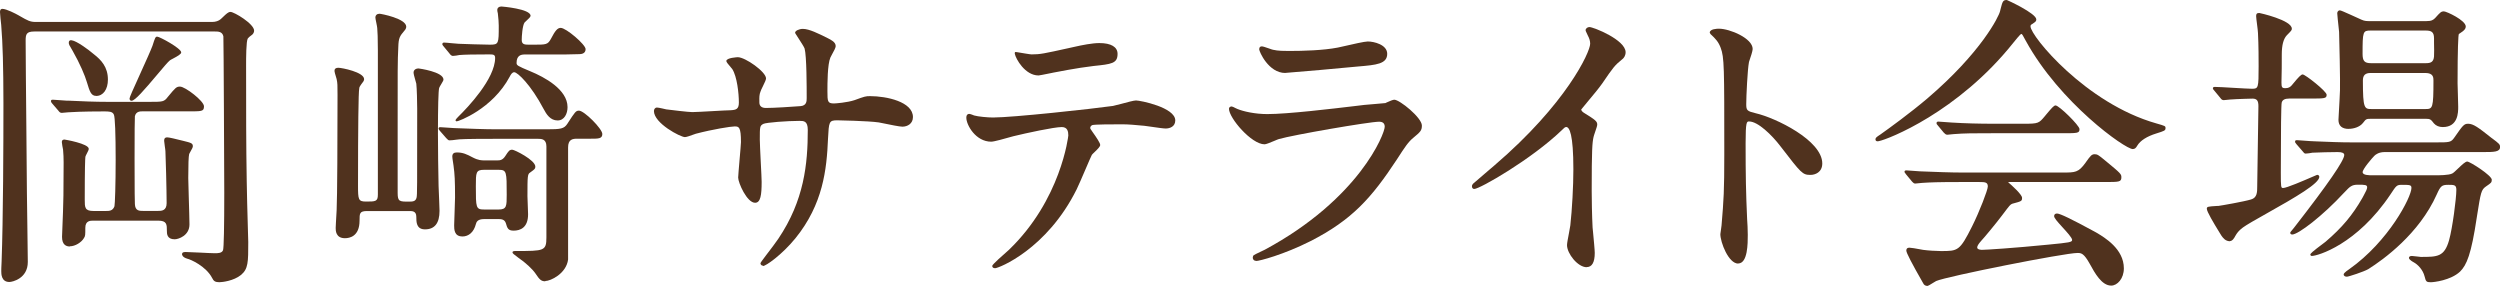 <?xml version="1.0" encoding="UTF-8"?>
<svg id="Layer_2" data-name="Layer 2" xmlns="http://www.w3.org/2000/svg" width="392.93" height="44.93" viewBox="0 0 392.93 44.93">
  <defs>
    <style>
      .cls-1 {
        fill: #50321e;
      }
    </style>
  </defs>
  <g id="text">
    <g>
      <path class="cls-1" d="M34.54,44.36c-.74,0-.96-.18-1.21-.69-.97-1.84-3.37-2.9-3.9-3.01-.79-.23-.82-.65-.82-.69,0-.36.36-.36.6-.36.33,0,1.26.05,2.2.09.97.05,1.95.1,2.32.1.52,0,1.16,0,1.33-.49.12-.38.19-3.66.19-8.99,0-2.39-.1-24.2-.14-24.61-.17-.76-.83-.76-1.32-.76H5.4c-1.24,0-1.37.43-1.37,1.42,0,2.03.06,7.98.11,13.49.04,4.76.09,9.2.09,10.52,0,.75.03,2.95.07,5.19.04,2.35.07,4.75.07,5.61,0,2.6-2.43,3.14-2.9,3.14-1.27,0-1.27-1.28-1.27-1.7,0-.1,0-.68.05-1.45.25-6.81.29-18.53.29-24.91C.53,10.4.43,6.83.19,3.92c-.05-.27-.19-1.86-.19-2.03,0-.45.25-.5.36-.5.65,0,2.1.76,2.56,1.02l.26.15c1.13.65,1.55.89,2.41.89h27.75c.55,0,1.03-.16,1.36-.45l.34-.32c.53-.51.85-.81,1.18-.81.58,0,3.72,1.87,3.72,2.95,0,.21-.1.44-.28.61-.37.26-.62.49-.71.61-.27.4-.27,3.17-.27,4.21,0,7.03,0,12.58.1,18.29,0,1.06.12,5.26.19,7.76.03.98.05,1.67.05,1.74,0,3.17,0,4.23-1.15,5.18-1.14.93-2.95,1.13-3.34,1.13ZM10.97,38.74c-.56,0-1.22-.26-1.22-1.51,0-.33.04-1.23.08-2.09.03-.79.07-1.55.07-1.8.05-1.32.1-2.99.1-7.78,0-.88-.03-1.29-.07-1.77l-.02-.29c-.04-.17-.19-.95-.19-1.16,0-.19.05-.41.41-.41.04,0,3.82.64,3.82,1.46,0,.15-.11.38-.3.74-.09.18-.23.44-.23.51-.04.38-.1,1.85-.1,6.72,0,1.24,0,1.8,1.37,1.8h1.97c.48,0,1.07,0,1.33-.74.08-.25.19-3.57.19-7.3,0-4.07-.1-6.73-.28-7.1-.21-.51-.78-.51-1.57-.51-3.46,0-5.17.11-5.61.14-.11,0-.34.03-.56.05-.2.02-.39.04-.45.04-.26,0-.39-.15-.53-.34l-.95-1.1c-.1-.1-.22-.27-.22-.41,0-.22.18-.22.31-.22.18,0,.67.04,1.14.08.43.03.84.07.98.07h.29c2.12.1,4.13.19,6.28.19h6.38c2.21,0,2.39,0,2.98-.77l.1-.12c1.09-1.31,1.25-1.51,1.82-1.51.82,0,3.77,2.27,3.77,3.1s-.35.79-2.62.79h-7.06c-.33,0-1.01,0-1.18.77-.03.23-.05,2.69-.05,6.74,0,5.27.03,6.74.05,7.05.04,1.09.69,1.09,1.32,1.09h2.3c.54,0,1.37,0,1.37-1.22,0-1.89-.15-7.78-.19-8.15,0-.13-.05-.47-.1-.81-.05-.35-.1-.71-.1-.83,0-.27.04-.55.5-.55.29,0,1.38.27,2.3.5l.13.03c1.34.33,1.58.39,1.58.88,0,.16-.15.43-.37.82-.09.16-.2.35-.21.41-.09.34-.14,1.61-.14,3.76,0,.34.04,1.62.08,3.02.05,1.72.11,3.64.11,4.27,0,1.75-1.73,2.33-2.33,2.33-1.22,0-1.22-.89-1.22-1.32,0-1,0-1.61-1.37-1.61h-10.18c-.48,0-1.27,0-1.27,1.13s0,1.28-.21,1.6c-.41.71-1.4,1.3-2.21,1.3ZM20.67,15.84c-.15,0-.31-.09-.31-.36,0-.18.53-1.37,1.74-4.03.81-1.78,1.64-3.63,1.87-4.27.4-1.26.46-1.42.74-1.42.38,0,3.77,1.84,3.77,2.47,0,.28-.54.58-1.29.98-.22.12-.41.21-.48.27-.3.23-1.09,1.17-2,2.25-2.03,2.41-3.5,4.11-4.03,4.11ZM15.1,15.07c-.8,0-1.01-.72-1.44-2.14-.3-1.04-1.1-2.94-2.26-4.97-.52-.86-.59-.98-.59-1.26,0-.24.13-.38.34-.38.05,0,.1,0,.15.02.71.1,2.46,1.33,3.46,2.19,1.14.89,2.2,2,2.2,3.98,0,1.54-.74,2.57-1.85,2.57Z"/>
      <path class="cls-1" d="M85.71,44.21c-.61,0-.88-.21-1.54-1.21-.46-.69-1.58-1.73-2.66-2.46-.79-.58-.96-.73-.96-.87,0-.22.29-.22.55-.22,4.42,0,4.78,0,4.78-2.14v-14.31c0-1.18-.83-1.18-1.27-1.18h-6.91c-4.37,0-5.54.05-6.03.14-.2.05-.88.1-1.03.1-.16,0-.27-.11-.41-.26l-.11-.11-.97-1.11-.09-.12c-.09-.12-.13-.17-.13-.25,0-.22.18-.22.31-.22.17,0,.62.04,1.07.07.44.04.88.07,1.05.07,2.27.09,4.84.19,6.58.19h8.02c2.17,0,2.69-.07,3.21-.86l.09-.14c1.11-1.71,1.25-1.93,1.74-1.93.82,0,3.67,2.85,3.67,3.67,0,.74-.6.74-1.8.74h-2.16c-.72,0-1.42.11-1.42,1.37v17.62c-.29,2.23-2.77,3.38-3.58,3.38ZM54.22,37.44c-1.46,0-1.46-1.21-1.46-1.61,0-.22.01-.44.04-.86.02-.4.06-.98.11-1.93.1-1.84.14-11.69.14-18.09,0-1.58,0-1.86-.14-2.52-.01-.05-.05-.17-.09-.31-.14-.46-.25-.83-.25-.97,0-.33.2-.5.6-.5.54,0,4.06.68,4.06,1.8,0,.12-.05.23-.11.34-.58.78-.66.9-.66,1.15-.12.48-.19,6.01-.19,15.22,0,2.23.05,2.52,1.27,2.52,1.46,0,1.85,0,1.85-1.08V7.94c0-2.04-.05-2.9-.1-3.54,0-.12-.08-.48-.14-.8-.09-.44-.15-.72-.15-.84,0-.36.25-.6.65-.6.21,0,4.2.74,4.2,2.04,0,.17-.1.44-.28.61-.73.87-.93,1.11-.97,2.61-.11,2.11-.11,3.88-.1,12.38v10.52c0,1.37.28,1.37,1.8,1.37.63,0,1.05-.05,1.18-.67.09-.47.09-1.23.09-13.95,0-.94-.05-3.18-.14-3.92-.01-.07-.07-.25-.13-.47-.17-.58-.3-1.08-.3-1.27,0-.39.31-.65.79-.65.04,0,3.91.52,3.91,1.75,0,.12-.11.32-.36.73-.13.22-.3.5-.32.59-.12.46-.19,2.97-.19,7.08,0,1.85.05,6.65.1,8.3.04,1.14.07,1.91.1,2.47.03.74.05,1.12.05,1.47,0,1.93-.77,2.9-2.28,2.9-1.37,0-1.37-1.15-1.37-1.99,0-.89-.65-.89-1.08-.89h-6.62c-1.22,0-1.22.35-1.22,1.51,0,2.49-1.59,2.76-2.28,2.76ZM72.65,37.16c-1.27,0-1.27-1.14-1.27-1.75,0-.31.03-1.2.07-2.12.04-.94.07-1.91.07-2.25,0-2.65-.05-3.63-.24-5.02-.02-.18-.06-.4-.09-.61-.05-.32-.1-.63-.1-.8,0-.44.23-.65.7-.65.97,0,1.56.28,2.5.78.89.47,1.43.47,1.86.47h1.97c.42,0,.85,0,1.29-.67.53-.82.66-1.01,1.11-1.01.33,0,3.62,1.62,3.62,2.66,0,.33-.12.42-.69.83l-.12.09c-.42.25-.43.55-.43,3.74,0,.22.02.81.05,1.41.02.6.05,1.2.05,1.42,0,2.12-1.24,2.57-2.28,2.57-.87,0-.99-.4-1.22-1.19-.21-.63-.79-.63-1.18-.63h-2.21c-1.09,0-1.23.49-1.32.81-.32,1.23-1.1,1.93-2.14,1.93ZM76.06,26.69c-1.27,0-1.27.44-1.27,2.57,0,3.4,0,3.67,1.32,3.67h2.26c1.27,0,1.27-.54,1.27-2.33,0-3.62,0-3.91-1.27-3.91h-2.3ZM71.74,19.06s-.12-.04-.13-.09c-.03-.07-.06-.15.48-.69,1.35-1.32,5.73-5.88,5.73-9.18,0-.53-.3-.55-.94-.55-2.32,0-3.9.03-4.69.1-.13.05-.86.14-1.02.14-.22,0-.44-.25-.53-.39l-.9-1.09c-.05-.05-.22-.25-.22-.36,0-.16.1-.26.26-.26.2,0,.72.05,1.23.1.46.05.91.09,1.07.09.88.03,3.81.14,4.94.14,1.37,0,1.37-.17,1.37-3,0-.4-.05-1.21-.14-1.9l-.04-.19c-.03-.12-.05-.21-.05-.36,0-.34.25-.55.65-.55.05,0,4.58.36,4.58,1.46,0,.17-.25.42-.77.89-.08.07-.14.12-.17.16-.34.47-.45,2.18-.45,2.75,0,.69.45.74,1.08.74h.77c1.98,0,2.23,0,2.73-.9.69-1.33,1.05-1.74,1.55-1.74.84,0,3.91,2.62,3.91,3.34,0,.79-.81.79-1.08.79-.19,0-.52,0-.88.02-.45.01-.96.03-1.33.03h-6.29c-.55,0-1.27.14-1.27,1.32,0,.39.12.47,2.18,1.33,2.18.9,5.83,2.84,5.83,5.63,0,1.01-.49,2.09-1.56,2.09-1.15,0-1.75-.95-2.22-1.84-1.96-3.72-4.06-5.74-4.6-5.74-.31,0-.53.34-.71.7-2.7,5.07-8.05,7.03-8.36,7.03Z"/>
      <path class="cls-1" d="M119.93,41.76c-.2,0-.41-.14-.41-.41q0-.06.84-1.17c.73-.95,1.72-2.26,1.96-2.64,4.08-6.04,4.64-11.8,4.64-17.12,0-1.42-.64-1.42-1.32-1.42-1.87,0-5.23.25-5.66.47-.56.3-.56.42-.56,2.48,0,.54.08,2.05.15,3.52.07,1.37.14,2.67.14,3.11,0,2.08-.17,3.29-1.03,3.29-1.28,0-2.66-3.15-2.66-3.96,0-.25.11-1.48.22-2.8.11-1.25.22-2.54.22-2.77,0-2.37-.32-2.47-.98-2.47-.6,0-3.45.45-6.11,1.15l-.29.1c-.62.23-1.2.43-1.43.43-.7,0-4.87-2.17-4.87-4.1,0-.34.24-.55.46-.55.29,0,1.46.29,1.47.29.77.1,3.49.43,4.1.43.49,0,1.83-.08,3.13-.15,1.26-.07,2.45-.14,2.87-.14.9-.05,1.32-.18,1.32-1.22,0-1.41-.28-4.08-1.04-5.26-.03-.04-.11-.14-.21-.25-.49-.56-.72-.86-.72-1.01,0-.52,1.78-.6,1.8-.6,1.17,0,4.44,2.29,4.44,3.34,0,.2-.2.63-.51,1.26-.16.32-.33.67-.35.78-.21.46-.2,1.04-.19,1.5v.21c0,.59.35.89,1.03.89,1.23,0,4.21-.19,5.46-.29.95-.09.95-.8.95-1.27,0-1.63,0-6.61-.33-7.79-.08-.24-.6-1.04-.98-1.63-.48-.73-.51-.79-.51-.85,0-.3.62-.6,1.22-.6.99,0,2.46.74,3.89,1.45.57.29,1.27.63,1.27,1.26,0,.24-.27.76-.61,1.36-.1.19-.19.34-.22.42-.47,1.08-.47,4.06-.47,5.33,0,1.6.03,1.9,1.03,1.9.25,0,2.09-.14,3.23-.52,1.61-.59,1.75-.63,2.44-.63,2.61,0,6.74.89,6.74,3.29,0,1.04-.86,1.51-1.66,1.51-.45,0-1.99-.32-3.01-.53-.32-.07-.58-.12-.71-.14-1.64-.24-6.46-.33-6.51-.33-1.31,0-1.32.22-1.46,2.91-.2,4.81-.78,10.28-5.12,15.63-2.15,2.63-4.65,4.36-5.09,4.36Z"/>
      <path class="cls-1" d="M156.36,42.15c-.25,0-.41-.14-.41-.36s1.81-1.81,2.59-2.49c8.23-7.88,9.37-17.92,9.37-18.01,0-.61-.12-1.32-1.03-1.32-1.21,0-5.55.94-7.6,1.44l-.44.12c-.91.26-2.6.74-3.05.74-2.43,0-3.91-2.62-3.91-3.77,0-.54.32-.6.46-.6s.69.21.77.25c.62.18,2.14.32,2.97.32,3.06,0,15.47-1.34,18.85-1.82.22-.04.75-.18,1.32-.33.92-.25,1.96-.53,2.3-.53.66,0,6.17,1.09,6.17,3.14,0,.94-.81,1.27-1.51,1.27-.35,0-1.46-.16-2.35-.29-.46-.07-.86-.13-1.02-.14l-.36-.03c-.94-.09-2.11-.2-3.03-.2-1.46,0-4.49,0-4.8.13-.25.14-.35.36-.27.57.02.05.16.24.33.49.64.9,1.21,1.74,1.21,2.06,0,.25-.37.62-.89,1.12-.19.18-.38.36-.42.43-.07.11-.53,1.17-.97,2.2-.56,1.3-1.19,2.77-1.42,3.22-4.69,9.43-12.26,12.4-12.83,12.4ZM163.23,11.86c-2.12,0-3.58-2.61-3.73-3.4-.01-.06-.04-.23.09-.29l.27.03c.56.09,2.03.35,2.27.35,1.36,0,1.94-.13,5.75-.97l1.04-.23c1.14-.26,2.75-.58,3.87-.58,1.84,0,2.86.61,2.86,1.7,0,1.51-.95,1.61-3.76,1.9-2.6.3-5.99.98-6.37,1.05l-.18.04c-1.39.28-2,.4-2.1.4Z"/>
      <path class="cls-1" d="M197.45,41c-.44,0-.55-.32-.55-.5,0-.12.05-.29.13-.37.07-.07.49-.28,1.36-.69l.4-.19c14.87-8.01,18.85-18.24,18.85-19.33,0-.53-.3-.79-.89-.79-1.52,0-13.6,2.09-15.76,2.73-.12.03-.39.15-.7.28-.76.32-1.32.54-1.54.54-2.06,0-5.59-4.13-5.59-5.59,0-.22.21-.36.41-.36.11,0,.31.1.62.26.12.06.23.12.28.13.96.4,2.79.81,4.71.81,3.24,0,10.28-.85,13.67-1.25.72-.09,1.27-.15,1.58-.19.08,0,1.24-.11,2.09-.18.66-.06,1.21-.11,1.23-.11l.2-.1c.51-.23.99-.43,1.19-.43.85,0,4.34,2.83,4.34,4.06,0,.78-.23,1-1.34,1.92-.8.66-1.28,1.38-2.57,3.38-3.98,6.05-7.03,9.51-13.58,12.86-4.28,2.16-8.07,3.13-8.55,3.13ZM202.01,11.47c-2.64,0-4.1-3.37-4.1-3.72,0-.38.22-.46.41-.46.17,0,.54.12,1.08.31.29.1.55.2.67.22.76.19,1.87.19,2.52.19,2.24,0,5.39-.09,7.66-.53.19-.04.57-.13,1.04-.23,1.34-.31,3.18-.73,3.69-.73.95,0,3.05.49,3.05,1.94,0,1.6-1.72,1.75-4.57,1.99-.83.1-11.09,1.01-11.44,1.01Z"/>
      <path class="cls-1" d="M249.39,42c-1.41,0-3.1-2.14-3.1-3.48,0-.29.16-1.11.31-1.9.1-.52.19-.99.21-1.19.28-2.5.48-6.21.48-8.82,0-5.5-.61-6.65-1.13-6.65-.19,0-.37.18-.73.54-4.72,4.53-12.85,9.2-13.72,9.2-.22,0-.36-.16-.36-.41,0-.17.06-.3.18-.42.75-.66,1.53-1.32,2.2-1.89.45-.38.86-.72,1.17-1,11.27-9.65,15.03-17.79,15.03-19.11,0-.42-.12-.83-.37-1.29-.35-.7-.35-.79-.35-.83,0-.26.29-.5.6-.5.63,0,5.69,2.01,5.69,3.96,0,.51-.26.89-.48,1.06-1.27,1.03-1.45,1.3-3.19,3.84-.56.79-1.34,1.73-2.1,2.63-.44.53-.87,1.04-1.21,1.47.03.16.13.32.4.5,1.88,1.16,2.12,1.37,2.12,1.88,0,.17-.14.59-.35,1.2-.11.33-.21.62-.23.74-.2.88-.29,2-.29,8.48,0,1.23.04,3.82.14,5.75.01.15.04.44.08.82.1,1.08.26,2.71.26,3.17,0,1.48-.43,2.23-1.27,2.23Z"/>
      <path class="cls-1" d="M273.2,41.43c-1.53,0-2.81-3.36-2.81-4.63,0-.1.05-.41.1-.71.05-.29.09-.58.09-.68.34-4.07.43-5.37.43-11.14,0-13.8,0-15.24-.57-16.76-.37-.98-.83-1.44-1.6-2.16l-.12-.23c.04-.57,1.12-.61,1.45-.61,1.7,0,5.3,1.51,5.3,3.19,0,.29-.29,1.2-.55,1.95l-.03.1c-.23,1.16-.43,5.4-.43,6.63,0,.97.13,1.09,1.49,1.42,3.13.72,10.46,4.27,10.46,7.89,0,1.42-1.16,1.8-1.85,1.8-1.26,0-1.45-.25-4.63-4.38-1.48-1.96-3.66-4.02-5.02-4.02-.37,0-.55,0-.55,3.43,0,5.14.05,7.71.24,11.95.05.54.1,1.73.1,2.45,0,1.34,0,4.49-1.51,4.49Z"/>
      <path class="cls-1" d="M302.86,44.93c-.17,0-.47-.11-.59-.41-1.83-3.2-2.65-4.79-2.65-5.13,0-.46.37-.46.5-.46.25,0,1.06.14,1.8.28l.33.06c.7.1,2.04.19,2.81.19,2.67,0,2.95,0,4.89-3.87,1.18-2.35,2.48-5.75,2.48-6.28,0-.67-.43-.7-1.32-.7h-3.02c-3.48,0-4.72.05-6.04.14-.08,0-.29.02-.5.05-.22.02-.44.05-.52.05-.21,0-.3-.1-.43-.23l-.09-.09-.92-1.11c-.05-.07-.09-.12-.13-.18-.09-.11-.13-.17-.13-.24,0-.22.23-.22.31-.22.18,0,.67.04,1.14.08.43.03.84.07.98.07,2.44.1,4.92.19,6.58.19h15.84c2.01,0,2.48,0,3.6-1.53l.06-.09c.69-.97.9-1.26,1.38-1.26.43,0,.6.12,1.71,1.04,2.43,2,2.49,2.09,2.49,2.59,0,.74-.35.74-2.62.74h-14.69c-.2,0-.4,0-.5.02.54.46,2.2,1.94,2.2,2.46s-.06.54-1.53.93c-.32.12-.4.23-1.46,1.63l-.15.2c-.99,1.32-2.96,3.68-3.28,4l-.1.12c-.21.25-.53.62-.53.94,0,.36.74.36.74.36.57,0,5.05-.28,10.45-.82,3.31-.32,3.73-.38,3.73-.74,0-.33-.83-1.24-1.5-1.97-.82-.9-1.33-1.47-1.33-1.77,0-.26.17-.41.46-.41.46,0,2.32.9,5.85,2.82l.31.17c1.33.79,4.34,2.57,4.34,5.63,0,1.62-1.03,2.71-1.99,2.71-1.5,0-2.58-1.98-3.37-3.42-.91-1.63-1.32-1.71-1.91-1.71-2.06,0-20.55,3.67-22.23,4.41-.09.04-.27.15-.47.28-.47.3-.8.5-.97.5ZM335.21,23.43c-1.2,0-11.46-7.26-16.81-17.01-.49-.93-.59-1.09-.71-1.09-.18.05-.98,1.06-1.25,1.39-8.71,10.93-19.73,15.19-21.1,15.45-.04.01-.14.04-.24.04-.21,0-.33-.12-.33-.3,0-.26.16-.37.77-.77,1.36-.96,4.68-3.37,7.38-5.66,8.52-7.28,11.25-12.91,11.43-13.71l.08-.33c.31-1.2.37-1.44.99-1.44.05,0,4.63,2.1,4.63,3.05,0,.29-.12.37-.53.65l-.1.07c-.27.13-.28.24-.28.38,0,1.5,8.69,12.11,19.79,15.25,1.4.4,1.43.41,1.43.74,0,.38-.19.44-1.43.83-1.49.46-2.53,1.12-3.01,1.92-.2.35-.37.54-.73.54ZM306.03,21.17c-.19,0-.32-.12-.52-.32l-.92-1.11c-.2-.2-.22-.27-.22-.41,0-.11.09-.22.26-.22s.67.04,1.14.08c.43.03.84.07.98.07,2.05.13,4.33.19,6.58.19h4.75c2.31,0,2.37-.07,3.32-1.2l.23-.28c.79-.94,1.18-1.4,1.44-1.4.56,0,3.77,3.16,3.77,3.72,0,.65-.3.65-2.66.65h-11.04c-2.96,0-4.32,0-6.09.14-.08,0-.29.02-.5.05-.22.02-.44.05-.52.05Z"/>
      <path class="cls-1" d="M382.06,44.36c-.71,0-.78-.11-.98-.91-.26-1.04-1.05-1.87-1.72-2.23,0,0-.74-.38-.74-.68,0-.14.08-.31.46-.31.13,0,.46.04.78.08.27.03.53.07.61.07,2.62,0,3.7,0,4.45-2.6.54-1.91,1.15-6.59,1.15-7.94,0-.79-.35-.79-1.27-.79-1.01,0-1.21.17-1.81,1.51-2.77,6.21-8.41,10.25-10.7,11.7l-.1.06c-.66.38-3.05,1.17-3.33,1.17-.25,0-.5-.11-.5-.36,0-.27.87-.82.87-.82,6.2-4.37,9.78-11.35,9.78-12.76,0-.47-.19-.5-1.51-.5-.8,0-.87.11-1.77,1.48-5.28,7.91-11.47,9.7-12.39,9.7-.11,0-.22-.1-.22-.22,0-.13.16-.35,2.23-1.89l.17-.13c2.6-2.23,4.22-4.16,5.78-6.88l.23-.43c.3-.56.52-.96.52-1.24,0-.39-.33-.41-1.46-.41-.97,0-1.26.3-2.09,1.18l-.08.08c-3.36,3.64-7.2,6.57-8.15,6.57-.18,0-.31-.11-.31-.26,0-.09.08-.2.46-.64.11-.13.2-.24.23-.29,5.25-6.75,7.8-10.45,7.8-11.31,0-.31-.34-.46-1.03-.46-1.04,0-3.01.05-3.98.1-.18.05-.86.14-1.06.14s-.31-.16-.45-.34l-.99-1.14c-.2-.25-.22-.28-.22-.41,0-.22.18-.22.31-.22.14,0,.56.03,1,.07.46.04.94.08,1.12.08l.88.04c2,.08,3.73.16,5.7.16h13.06c2.25,0,2.43,0,2.97-.77,1.34-1.92,1.51-2.16,2.16-2.16.82,0,1.59.57,3.68,2.23l.1.07c1.08.81,1.24.93,1.24,1.36,0,.79-1,.79-2.66.79h-15.46c-.92,0-1.42.37-1.64.59-.35.35-1.84,2.08-1.84,2.56,0,.5,1.01.5,1.56.5h9.89c.52,0,2.08,0,2.63-.28.17-.07.54-.43.91-.78.7-.67,1.17-1.1,1.45-1.1.43,0,3.86,2.19,3.86,2.86,0,.43-.13.52-.82.99l-.1.07c-.75.53-.81.91-1.39,4.55l-.05.32c-.87,5.82-1.59,7.48-2.63,8.51-1.48,1.38-4.14,1.67-4.6,1.67ZM350.52,37.92c-.75,0-1.11-.52-1.36-.86l-.31-.5c-.97-1.58-2-3.3-2-3.75,0-.34.18-.35,1.58-.44h.21c.48-.06,4.08-.69,5.16-1.02.97-.27.97-1.19.97-2,0-1.04.05-3.91.1-6.68.05-2.6.09-5.13.09-5.99s-.24-1.18-.94-1.18c-.02,0-2.33.05-3.49.14-.08,0-.29.02-.5.05-.22.02-.44.05-.52.05-.26,0-.39-.15-.53-.34l-.91-1.1c-.07-.08-.12-.14-.15-.18-.07-.08-.12-.13-.12-.24,0-.22.23-.22.31-.22.47,0,1.76.07,3,.15,1.19.07,2.43.14,2.85.14.99,0,1.03-.13,1.03-3.53,0-.91,0-3.31-.1-5.23,0-.22-.08-.81-.15-1.38-.07-.55-.14-1.07-.14-1.27,0-.33.08-.5.5-.5.05,0,5.11,1.12,5.11,2.47,0,.24-.06.3-.8,1.05-.52.56-.78,1.56-.78,2.99,0,1.68,0,2.59-.05,4.42,0,.75.09.89.6.89s.75-.17.97-.4c.06-.06.18-.21.33-.39.75-.91,1.18-1.37,1.43-1.37.41,0,3.77,2.65,3.77,3.19,0,.6-.3.6-2.66.6h-3.22c-.69,0-1.07.21-1.18.63-.09.3-.14,4.41-.14,11.01,0,2.31.02,2.42.36,2.42.54,0,3.21-1.15,4.5-1.71.83-.36.84-.36.88-.36.22,0,.31.21.31.31,0,1.03-3.6,3.14-8.31,5.78-1.68.94-3.12,1.76-3.69,2.18-.73.55-.93.88-1.2,1.33-.19.38-.48.81-.84.81ZM369.15,20.26c-1.05,0-1.61-.49-1.61-1.42,0-.07.03-.51.06-1.12.06-1.06.15-2.62.18-3.54.05-1.33-.1-7.94-.14-9.16l-.06-.58c-.09-.85-.23-2.12-.23-2.35,0-.18.11-.46.41-.46.14,0,.67.23,1.67.68.21.1.38.17.44.2.36.16.63.28.86.39.69.32.89.42,1.59.42h9.02c.85,0,1.1-.19,1.4-.49.81-.9.93-1.04,1.38-1.04.4,0,3.43,1.4,3.43,2.38,0,.33-.23.54-.39.68l-.08.07s-.1.08-.33.23c-.13.09-.26.17-.29.2-.09.17-.2,2.31-.2,7.74,0,.26.02,1.01.05,1.77.02.8.05,1.63.05,1.92,0,.87,0,3.19-2.42,3.19-.58,0-1.06-.2-1.39-.57-.47-.61-.58-.73-1.25-.73h-8.54c-.86,0-.88.02-1.34.62-.54.71-1.56.96-2.26.96ZM372.6,11.47c-.85,0-1.22.36-1.22,1.18,0,4.49.24,4.49,1.42,4.49h8.4c1.16,0,1.27-.12,1.27-4.49,0-.44,0-1.18-1.27-1.18h-8.59ZM372.6,4.8c-1.22,0-1.27.14-1.27,3.67,0,1.12.31,1.46,1.32,1.46h8.64c.74,0,1.19-.17,1.27-1.04.03-.31.02-1.47,0-2.23v-.64c0-1.03-.45-1.22-1.33-1.22h-8.64Z"/>
    </g>
  </g>
</svg>